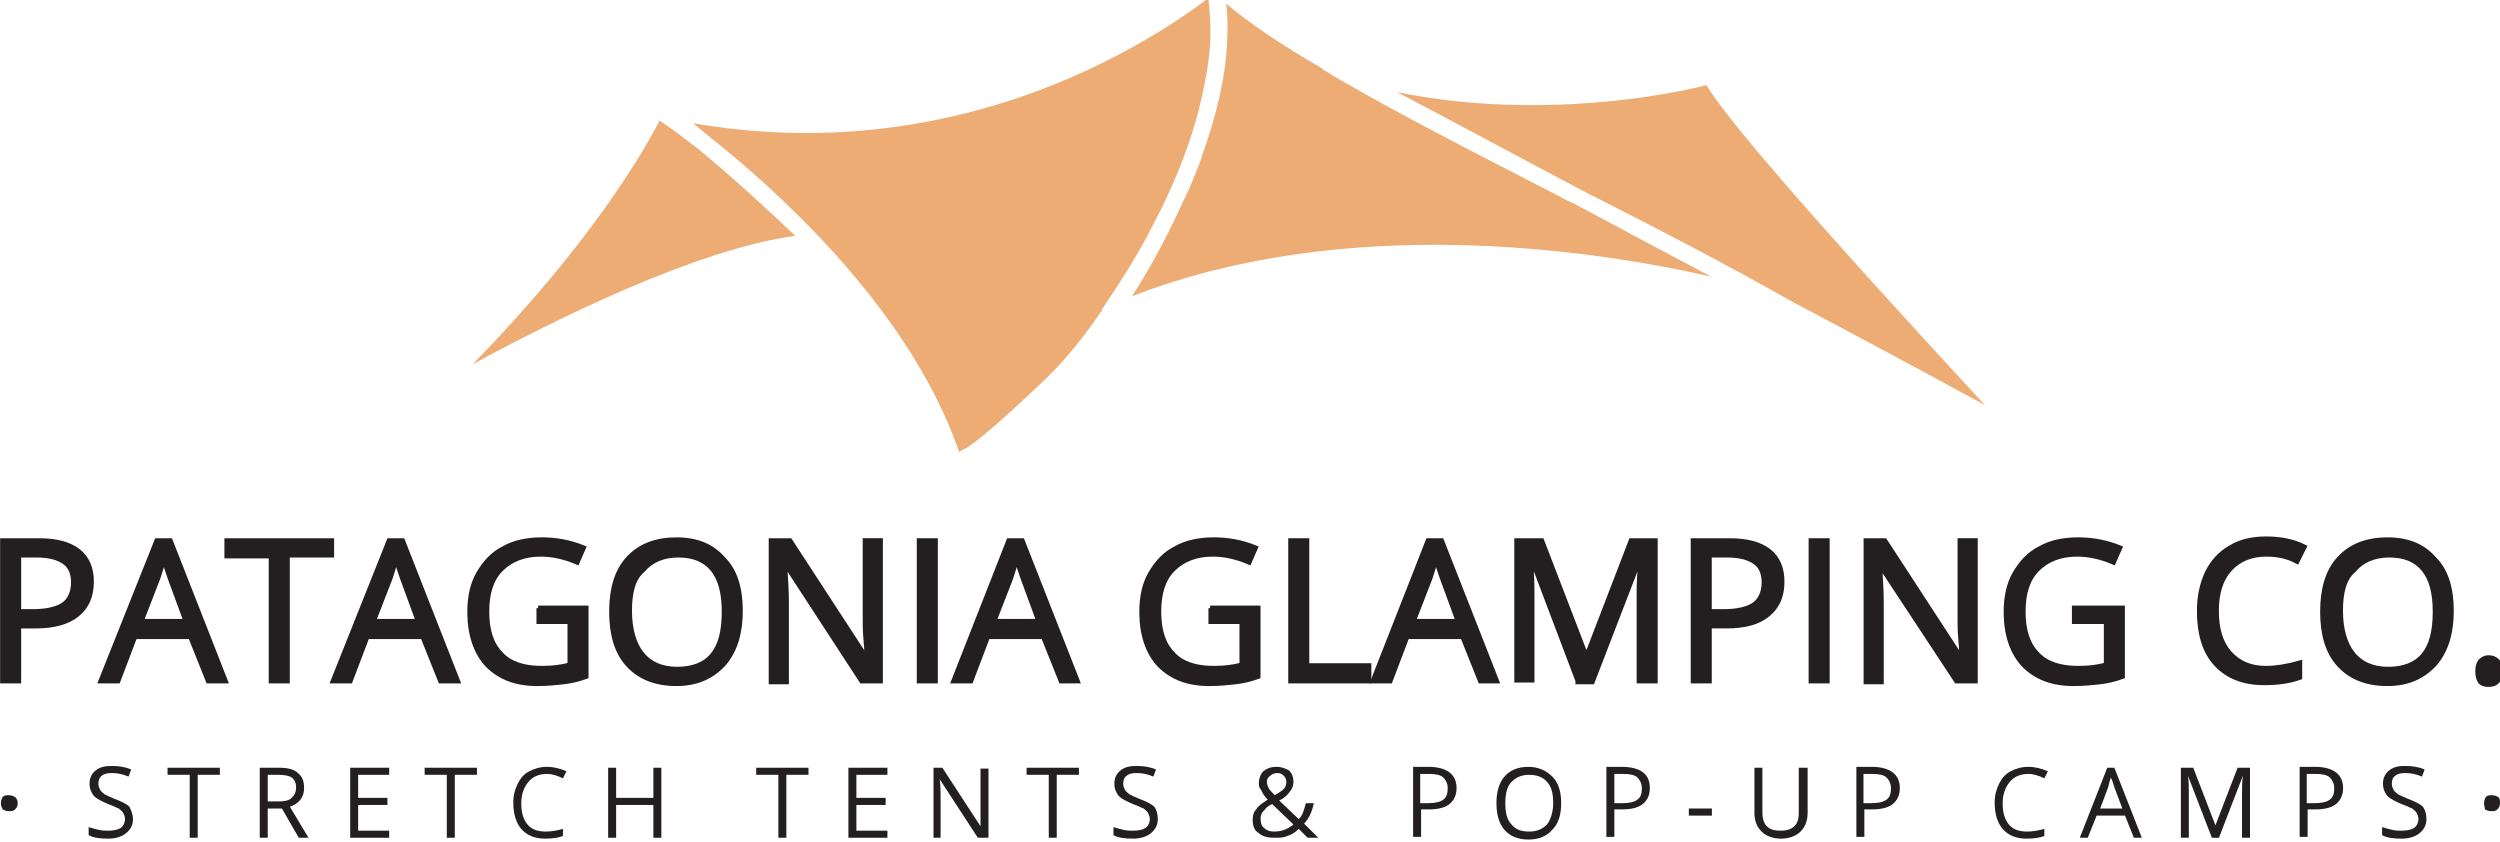 <?xml version="1.0" encoding="UTF-8"?>
<svg xmlns="http://www.w3.org/2000/svg" xmlns:xlink="http://www.w3.org/1999/xlink" version="1.1" id="Capa_1" x="0px" y="0px" width="282px" height="95px" viewBox="0 0 282 95" style="enable-background:new 0 0 282 95;" xml:space="preserve">
<style type="text/css">
	.Sombra_x0020_paralela{fill:none;}
	.Esquinas_x0020_redondeadas_x0020_2_x0020_pt_x002E_{fill:#FFFFFF;stroke:#000000;stroke-miterlimit:10;}
	.Reflejo_x0020_vivo_x0020_X{fill:none;}
	.Bisel_x0020_suave{fill:url(#SVGID_1_);}
	.Atardecer{fill:#FFFFFF;}
	.Follaje_GS{fill:#FFDD00;}
	.Pompadour_GS{fill-rule:evenodd;clip-rule:evenodd;fill:#51AEE2;}
	.st0{fill:#231F20;}
	.st1{fill:#231F20;stroke:#231F20;stroke-width:0.575;stroke-miterlimit:10;}
	.st2{fill:#ECAC73;}
</style>
<linearGradient id="SVGID_1_" gradientUnits="userSpaceOnUse" x1="0" y1="0" x2="0.707" y2="0.707">
	<stop offset="0" style="stop-color:#E6E6EB"></stop>
	<stop offset="0.174" style="stop-color:#E2E2E6"></stop>
	<stop offset="0.352" style="stop-color:#D5D4D8"></stop>
	<stop offset="0.532" style="stop-color:#C0BFC2"></stop>
	<stop offset="0.714" style="stop-color:#A4A2A4"></stop>
	<stop offset="0.895" style="stop-color:#828282"></stop>
	<stop offset="1" style="stop-color:#6B6E6E"></stop>
</linearGradient>
<g>
	<g>
		<g>
			<path class="st0" d="M0.1,90.6c0-0.3,0.1-0.5,0.2-0.7c0.2-0.2,0.4-0.2,0.7-0.2c0.3,0,0.5,0.1,0.7,0.2C1.9,90.1,2,90.3,2,90.6     c0,0.3-0.1,0.5-0.3,0.7c-0.2,0.2-0.4,0.2-0.7,0.2c-0.3,0-0.5-0.1-0.7-0.2C0.2,91.1,0.1,90.9,0.1,90.6z"></path>
			<path class="st0" d="M15,92.4c0,0.7-0.3,1.2-0.8,1.6c-0.5,0.4-1.2,0.6-2,0.6c-0.9,0-1.7-0.1-2.2-0.4v-0.9     c0.3,0.1,0.7,0.2,1.1,0.3c0.4,0.1,0.8,0.1,1.1,0.1c0.6,0,1.1-0.1,1.4-0.3c0.3-0.2,0.5-0.6,0.5-1c0-0.3-0.1-0.5-0.2-0.7     s-0.3-0.3-0.5-0.5c-0.3-0.1-0.6-0.3-1.2-0.5c-0.7-0.3-1.3-0.6-1.6-0.9c-0.3-0.4-0.5-0.8-0.5-1.4c0-0.6,0.2-1.1,0.7-1.5     c0.5-0.4,1.1-0.5,1.8-0.5c0.8,0,1.5,0.1,2.2,0.4l-0.3,0.8c-0.7-0.3-1.3-0.4-1.9-0.4c-0.5,0-0.9,0.1-1.1,0.3     c-0.3,0.2-0.4,0.5-0.4,0.9c0,0.3,0.1,0.5,0.2,0.7c0.1,0.2,0.3,0.3,0.5,0.5c0.2,0.1,0.6,0.3,1.1,0.5c0.8,0.3,1.4,0.6,1.7,0.9     C14.8,91.4,15,91.9,15,92.4z"></path>
			<path class="st0" d="M22.3,94.5h-0.9v-7.1h-2.5v-0.8h5.9v0.8h-2.5V94.5z"></path>
			<path class="st0" d="M30.2,91.2v3.3h-0.9v-7.9h2.2c1,0,1.7,0.2,2.1,0.6c0.5,0.4,0.7,0.9,0.7,1.7c0,1-0.5,1.7-1.6,2.1l2.1,3.5     h-1.1l-1.9-3.3H30.2z M30.2,90.4h1.3c0.6,0,1.1-0.1,1.4-0.4s0.5-0.6,0.5-1.2c0-0.5-0.2-0.9-0.5-1.1c-0.3-0.2-0.8-0.3-1.5-0.3     h-1.2V90.4z"></path>
			<path class="st0" d="M43.9,94.5h-4.4v-7.9h4.4v0.8h-3.5V90h3.3v0.8h-3.3v2.9h3.5V94.5z"></path>
			<path class="st0" d="M51.3,94.5h-0.9v-7.1h-2.5v-0.8h5.9v0.8h-2.5V94.5z"></path>
			<path class="st0" d="M61.7,87.3c-0.9,0-1.6,0.3-2.1,0.9c-0.5,0.6-0.8,1.4-0.8,2.4c0,1,0.2,1.8,0.7,2.4c0.5,0.6,1.2,0.8,2.1,0.8     c0.5,0,1.2-0.1,1.9-0.3v0.8c-0.5,0.2-1.2,0.3-2,0.3c-1.2,0-2.1-0.4-2.7-1.1c-0.6-0.7-0.9-1.7-0.9-3c0-0.8,0.2-1.5,0.5-2.1     c0.3-0.6,0.7-1.1,1.3-1.4c0.6-0.3,1.2-0.5,2-0.5c0.8,0,1.5,0.2,2.2,0.5l-0.4,0.8C62.9,87.5,62.3,87.3,61.7,87.3z"></path>
			<path class="st0" d="M74.6,94.5h-0.9v-3.7h-4.2v3.7h-0.9v-7.9h0.9V90h4.2v-3.4h0.9V94.5z"></path>
			<path class="st0" d="M88.7,94.5h-0.9v-7.1h-2.5v-0.8h5.9v0.8h-2.5V94.5z"></path>
			<path class="st0" d="M100.1,94.5h-4.4v-7.9h4.4v0.8h-3.5V90h3.3v0.8h-3.3v2.9h3.5V94.5z"></path>
			<path class="st0" d="M111.3,94.5h-1l-4.3-6.6h0c0.1,0.8,0.1,1.5,0.1,2.1v4.5h-0.8v-7.9h1l4.3,6.6h0c0-0.1,0-0.4,0-0.9     c0-0.5,0-0.9,0-1.1v-4.5h0.9V94.5z"></path>
			<path class="st0" d="M119.2,94.5h-0.9v-7.1h-2.5v-0.8h5.9v0.8h-2.5V94.5z"></path>
			<path class="st0" d="M130.6,92.4c0,0.7-0.3,1.2-0.8,1.6c-0.5,0.4-1.2,0.6-2,0.6c-0.9,0-1.7-0.1-2.2-0.4v-0.9     c0.3,0.1,0.7,0.2,1.1,0.3c0.4,0.1,0.8,0.1,1.1,0.1c0.6,0,1.1-0.1,1.4-0.3c0.3-0.2,0.5-0.6,0.5-1c0-0.3-0.1-0.5-0.2-0.7     c-0.1-0.2-0.3-0.3-0.5-0.5c-0.3-0.1-0.6-0.3-1.2-0.5c-0.7-0.3-1.3-0.6-1.6-0.9c-0.3-0.4-0.5-0.8-0.5-1.4c0-0.6,0.2-1.1,0.7-1.5     c0.5-0.4,1.1-0.5,1.8-0.5c0.8,0,1.5,0.1,2.2,0.4l-0.3,0.8c-0.7-0.3-1.3-0.4-1.9-0.4c-0.5,0-0.9,0.1-1.1,0.3     c-0.3,0.2-0.4,0.5-0.4,0.9c0,0.3,0.1,0.5,0.2,0.7c0.1,0.2,0.3,0.3,0.5,0.5c0.2,0.1,0.6,0.3,1.1,0.5c0.8,0.3,1.4,0.6,1.7,0.9     C130.5,91.4,130.6,91.9,130.6,92.4z"></path>
			<path class="st0" d="M141.3,92.5c0-0.5,0.1-0.9,0.4-1.2c0.2-0.4,0.7-0.7,1.3-1.1c-0.3-0.3-0.5-0.6-0.6-0.8     c-0.1-0.2-0.2-0.4-0.3-0.5c-0.1-0.2-0.1-0.4-0.1-0.6c0-0.5,0.2-1,0.5-1.3c0.4-0.3,0.8-0.5,1.5-0.5c0.6,0,1,0.2,1.4,0.4     c0.3,0.3,0.5,0.7,0.5,1.3c0,0.4-0.1,0.7-0.4,1.1s-0.6,0.7-1.2,1l2.2,2.1c0.2-0.2,0.4-0.5,0.5-0.8c0.1-0.3,0.2-0.6,0.3-1h0.9     c-0.2,1-0.6,1.8-1.1,2.3l1.6,1.6h-1.2l-1-1c-0.4,0.4-0.9,0.7-1.3,0.8c-0.4,0.2-0.9,0.2-1.5,0.2c-0.8,0-1.4-0.2-1.8-0.6     C141.5,93.7,141.3,93.1,141.3,92.5z M143.7,93.8c0.9,0,1.6-0.3,2.2-0.8l-2.4-2.3c-0.4,0.2-0.7,0.4-0.8,0.6     c-0.2,0.2-0.3,0.3-0.4,0.5c-0.1,0.2-0.1,0.4-0.1,0.6c0,0.4,0.1,0.8,0.4,1C142.9,93.7,143.3,93.8,143.7,93.8z M142.9,88.2     c0,0.2,0.1,0.5,0.2,0.7c0.1,0.2,0.4,0.5,0.7,0.8c0.5-0.3,0.8-0.5,1-0.7c0.2-0.2,0.3-0.5,0.3-0.8c0-0.3-0.1-0.5-0.3-0.7     s-0.4-0.3-0.7-0.3c-0.3,0-0.6,0.1-0.8,0.3C143,87.7,142.9,87.9,142.9,88.2z"></path>
			<path class="st0" d="M164.3,88.9c0,0.8-0.3,1.4-0.8,1.8c-0.5,0.4-1.3,0.6-2.3,0.6h-0.9v3.1h-0.9v-7.9h2     C163.3,86.6,164.3,87.4,164.3,88.9z M160.2,90.6h0.8c0.8,0,1.4-0.1,1.8-0.4c0.4-0.3,0.5-0.7,0.5-1.3c0-0.5-0.2-0.9-0.5-1.2     c-0.3-0.3-0.9-0.4-1.6-0.4h-1V90.6z"></path>
			<path class="st0" d="M176.1,90.6c0,1.3-0.3,2.3-1,3c-0.6,0.7-1.5,1.1-2.7,1.1c-1.2,0-2.1-0.4-2.7-1.1c-0.6-0.7-0.9-1.7-0.9-3     c0-1.3,0.3-2.3,0.9-3c0.6-0.7,1.5-1.1,2.7-1.1c1.1,0,2,0.4,2.7,1.1C175.8,88.3,176.1,89.3,176.1,90.6z M169.8,90.6     c0,1.1,0.2,1.9,0.7,2.4c0.5,0.6,1.1,0.8,2,0.8c0.9,0,1.5-0.3,2-0.8c0.4-0.5,0.7-1.4,0.7-2.4c0-1.1-0.2-1.9-0.7-2.4     c-0.4-0.5-1.1-0.8-2-0.8c-0.9,0-1.5,0.3-2,0.8C170,88.7,169.8,89.5,169.8,90.6z"></path>
			<path class="st0" d="M186.1,88.9c0,0.8-0.3,1.4-0.8,1.8c-0.5,0.4-1.3,0.6-2.3,0.6h-0.9v3.1h-0.9v-7.9h2     C185.2,86.6,186.1,87.4,186.1,88.9z M182.1,90.6h0.8c0.8,0,1.4-0.1,1.8-0.4c0.4-0.3,0.5-0.7,0.5-1.3c0-0.5-0.2-0.9-0.5-1.2     c-0.3-0.3-0.9-0.4-1.6-0.4h-1V90.6z"></path>
			<path class="st0" d="M190.5,92v-0.8h2.6V92H190.5z"></path>
			<path class="st0" d="M203.9,86.6v5.1c0,0.9-0.3,1.6-0.8,2.1c-0.5,0.5-1.3,0.8-2.2,0.8c-0.9,0-1.7-0.3-2.2-0.8     c-0.5-0.5-0.8-1.2-0.8-2.1v-5.1h0.9v5.1c0,0.7,0.2,1.2,0.5,1.5c0.4,0.4,0.9,0.5,1.6,0.5c0.7,0,1.2-0.2,1.5-0.5     c0.4-0.4,0.5-0.9,0.5-1.5v-5.1H203.9z"></path>
			<path class="st0" d="M214.3,88.9c0,0.8-0.3,1.4-0.8,1.8c-0.5,0.4-1.3,0.6-2.3,0.6h-0.9v3.1h-0.9v-7.9h2     C213.3,86.6,214.3,87.4,214.3,88.9z M210.2,90.6h0.8c0.8,0,1.4-0.1,1.8-0.4c0.4-0.3,0.5-0.7,0.5-1.3c0-0.5-0.2-0.9-0.5-1.2     c-0.3-0.3-0.9-0.4-1.6-0.4h-1V90.6z"></path>
			<path class="st0" d="M228.8,87.3c-0.9,0-1.6,0.3-2.1,0.9c-0.5,0.6-0.8,1.4-0.8,2.4c0,1,0.2,1.8,0.7,2.4c0.5,0.6,1.2,0.8,2.1,0.8     c0.5,0,1.2-0.1,1.9-0.3v0.8c-0.5,0.2-1.2,0.3-2,0.3c-1.2,0-2.1-0.4-2.7-1.1c-0.6-0.7-0.9-1.7-0.9-3c0-0.8,0.2-1.5,0.5-2.1     c0.3-0.6,0.7-1.1,1.3-1.4c0.6-0.3,1.2-0.5,2-0.5c0.8,0,1.5,0.2,2.2,0.5l-0.4,0.8C230,87.5,229.4,87.3,228.8,87.3z"></path>
			<path class="st0" d="M240.7,94.5l-1-2.5h-3.2l-1,2.5h-0.9l3.1-7.9h0.8l3.1,7.9H240.7z M239.4,91.2l-0.9-2.4     c-0.1-0.3-0.2-0.7-0.4-1.1c-0.1,0.3-0.2,0.7-0.3,1.1l-0.9,2.4H239.4z"></path>
			<path class="st0" d="M249.5,94.5l-2.7-7h0c0.1,0.6,0.1,1.2,0.1,2v5H246v-7.9h1.4l2.5,6.5h0l2.5-6.5h1.4v7.9h-0.9v-5.1     c0-0.6,0-1.2,0.1-1.9h0l-2.7,7H249.5z"></path>
			<path class="st0" d="M264.3,88.9c0,0.8-0.3,1.4-0.8,1.8c-0.5,0.4-1.3,0.6-2.3,0.6h-0.9v3.1h-0.9v-7.9h2     C263.3,86.6,264.3,87.4,264.3,88.9z M260.2,90.6h0.8c0.8,0,1.4-0.1,1.8-0.4c0.4-0.3,0.5-0.7,0.5-1.3c0-0.5-0.2-0.9-0.5-1.2     c-0.3-0.3-0.9-0.4-1.6-0.4h-1V90.6z"></path>
			<path class="st0" d="M273.7,92.4c0,0.7-0.3,1.2-0.8,1.6c-0.5,0.4-1.2,0.6-2,0.6c-0.9,0-1.7-0.1-2.2-0.4v-0.9     c0.3,0.1,0.7,0.2,1.1,0.3c0.4,0.1,0.8,0.1,1.1,0.1c0.6,0,1.1-0.1,1.4-0.3c0.3-0.2,0.5-0.6,0.5-1c0-0.3-0.1-0.5-0.2-0.7     s-0.3-0.3-0.5-0.5c-0.3-0.1-0.6-0.3-1.2-0.5c-0.7-0.3-1.3-0.6-1.6-0.9c-0.3-0.4-0.5-0.8-0.5-1.4c0-0.6,0.2-1.1,0.7-1.5     s1.1-0.5,1.8-0.5c0.8,0,1.5,0.1,2.2,0.4l-0.3,0.8c-0.7-0.3-1.3-0.4-1.9-0.4c-0.5,0-0.9,0.1-1.1,0.3c-0.3,0.2-0.4,0.5-0.4,0.9     c0,0.3,0.1,0.5,0.2,0.7s0.3,0.3,0.5,0.5c0.2,0.1,0.6,0.3,1.1,0.5c0.8,0.3,1.4,0.6,1.7,0.9C273.6,91.4,273.7,91.9,273.7,92.4z"></path>
			<path class="st0" d="M280.2,90.6c0-0.3,0.1-0.5,0.2-0.7c0.2-0.2,0.4-0.2,0.7-0.2c0.3,0,0.5,0.1,0.7,0.2c0.2,0.2,0.2,0.4,0.2,0.7     c0,0.3-0.1,0.5-0.3,0.7c-0.2,0.2-0.4,0.2-0.7,0.2c-0.3,0-0.5-0.1-0.7-0.2C280.3,91.1,280.2,90.9,280.2,90.6z"></path>
		</g>
		<g>
			<path class="st1" d="M10.3,65.6c0,1.6-0.5,2.8-1.6,3.7C7.6,70.2,6,70.6,4,70.6H2.1v6.2H0.3V61h4.1C8.3,61,10.3,62.6,10.3,65.6z      M2.1,69h1.6c1.6,0,2.8-0.3,3.5-0.8c0.7-0.5,1.1-1.4,1.1-2.5c0-1-0.3-1.8-1-2.3c-0.7-0.5-1.7-0.8-3.2-0.8h-2V69z"></path>
			<path class="st1" d="M23.5,76.8l-2-5h-6.3l-1.9,5h-1.9L17.7,61h1.5l6.2,15.8H23.5z M21,70.1l-1.8-4.9c-0.2-0.6-0.5-1.4-0.7-2.3     c-0.2,0.7-0.4,1.4-0.7,2.3l-1.9,4.9H21z"></path>
			<path class="st1" d="M32.4,76.8h-1.8V62.7h-5V61h11.8v1.6h-5V76.8z"></path>
			<path class="st1" d="M49.7,76.8l-2-5h-6.3l-1.9,5h-1.9L43.9,61h1.5l6.2,15.8H49.7z M47.2,70.1l-1.8-4.9c-0.2-0.6-0.5-1.4-0.7-2.3     c-0.2,0.7-0.4,1.4-0.7,2.3l-1.9,4.9H47.2z"></path>
			<path class="st1" d="M60.7,68.6h5.4v7.7c-0.8,0.3-1.7,0.5-2.5,0.6c-0.9,0.1-1.9,0.2-3,0.2c-2.4,0-4.2-0.7-5.6-2.1     c-1.3-1.4-2-3.4-2-6c0-1.6,0.3-3.1,1-4.3c0.7-1.2,1.6-2.2,2.8-2.8c1.2-0.7,2.7-1,4.3-1c1.7,0,3.2,0.3,4.7,0.9l-0.7,1.6     c-1.4-0.6-2.8-0.9-4.1-0.9c-1.9,0-3.4,0.6-4.5,1.7c-1.1,1.1-1.6,2.7-1.6,4.8c0,2.1,0.5,3.7,1.6,4.8c1,1.1,2.6,1.6,4.6,1.6     c1.1,0,2.2-0.1,3.2-0.4v-4.9h-3.5V68.6z"></path>
			<path class="st1" d="M83.5,68.9c0,2.5-0.6,4.5-1.9,6c-1.3,1.4-3,2.2-5.3,2.2c-2.3,0-4.1-0.7-5.4-2.1c-1.3-1.4-1.9-3.4-1.9-6     c0-2.6,0.6-4.6,1.9-6c1.3-1.4,3.1-2.1,5.4-2.1c2.3,0,4,0.7,5.3,2.2C82.9,64.4,83.5,66.4,83.5,68.9z M71,68.9     c0,2.1,0.5,3.8,1.4,4.9c0.9,1.1,2.2,1.7,4,1.7c1.7,0,3.1-0.5,4-1.6c0.9-1.1,1.3-2.7,1.3-4.9c0-2.1-0.4-3.7-1.3-4.8     c-0.9-1.1-2.2-1.6-3.9-1.6c-1.7,0-3.1,0.6-4,1.7C71.4,65.2,71,66.8,71,68.9z"></path>
			<path class="st1" d="M99.3,76.8h-2.1l-8.6-13.2h-0.1c0.1,1.6,0.2,3,0.2,4.3v9H87V61h2.1l8.6,13.2h0.1c0-0.2,0-0.8-0.1-1.9     c-0.1-1.1-0.1-1.8-0.1-2.3v-9h1.7V76.8z"></path>
			<path class="st1" d="M103.7,76.8V61h1.8v15.8H103.7z"></path>
			<path class="st1" d="M119.7,76.8l-2-5h-6.3l-1.9,5h-1.9l6.2-15.8h1.5l6.2,15.8H119.7z M117.2,70.1l-1.8-4.9     c-0.2-0.6-0.5-1.4-0.7-2.3c-0.2,0.7-0.4,1.4-0.7,2.3l-1.9,4.9H117.2z"></path>
			<path class="st1" d="M136.5,68.6h5.4v7.7c-0.8,0.3-1.7,0.5-2.5,0.6c-0.9,0.1-1.9,0.2-3,0.2c-2.4,0-4.2-0.7-5.6-2.1     c-1.3-1.4-2-3.4-2-6c0-1.6,0.3-3.1,1-4.3c0.7-1.2,1.6-2.2,2.8-2.8c1.2-0.7,2.7-1,4.3-1c1.7,0,3.2,0.3,4.7,0.9l-0.7,1.6     c-1.4-0.6-2.8-0.9-4.1-0.9c-1.9,0-3.4,0.6-4.5,1.7c-1.1,1.1-1.6,2.7-1.6,4.8c0,2.1,0.5,3.7,1.6,4.8c1,1.1,2.6,1.6,4.6,1.6     c1.1,0,2.2-0.1,3.2-0.4v-4.9h-3.5V68.6z"></path>
			<path class="st1" d="M145.6,76.8V61h1.8v14.1h7v1.7H145.6z"></path>
			<path class="st1" d="M167,76.8l-2-5h-6.3l-1.9,5h-1.9l6.2-15.8h1.5l6.2,15.8H167z M164.5,70.1l-1.8-4.9c-0.2-0.6-0.5-1.4-0.7-2.3     c-0.2,0.7-0.4,1.4-0.7,2.3l-1.9,4.9H164.5z"></path>
			<path class="st1" d="M178,76.8l-5.3-14h-0.1c0.1,1.1,0.2,2.4,0.2,3.9v10h-1.7V61h2.8l5,13h0.1l5-13h2.7v15.8h-1.8V66.7     c0-1.2,0.1-2.4,0.2-3.8h-0.1l-5.4,14H178z"></path>
			<path class="st1" d="M201,65.6c0,1.6-0.5,2.8-1.6,3.7c-1.1,0.9-2.6,1.3-4.7,1.3h-1.9v6.2H191V61h4.1C199,61,201,62.6,201,65.6z      M192.8,69h1.6c1.6,0,2.8-0.3,3.5-0.8c0.7-0.5,1.1-1.4,1.1-2.5c0-1-0.3-1.8-1-2.3c-0.7-0.5-1.7-0.8-3.2-0.8h-2V69z"></path>
			<path class="st1" d="M204.3,76.8V61h1.8v15.8H204.3z"></path>
			<path class="st1" d="M222.8,76.8h-2.1L212,63.6H212c0.1,1.6,0.2,3,0.2,4.3v9h-1.7V61h2.1l8.6,13.2h0.1c0-0.2,0-0.8-0.1-1.9     c-0.1-1.1-0.1-1.8-0.1-2.3v-9h1.7V76.8z"></path>
			<path class="st1" d="M234,68.6h5.4v7.7c-0.8,0.3-1.7,0.5-2.5,0.6c-0.9,0.1-1.9,0.2-3,0.2c-2.4,0-4.2-0.7-5.6-2.1     c-1.3-1.4-2-3.4-2-6c0-1.6,0.3-3.1,1-4.3c0.7-1.2,1.6-2.2,2.8-2.8c1.2-0.7,2.7-1,4.3-1c1.7,0,3.2,0.3,4.7,0.9l-0.7,1.6     c-1.4-0.6-2.8-0.9-4.1-0.9c-1.9,0-3.4,0.6-4.5,1.7c-1.1,1.1-1.6,2.7-1.6,4.8c0,2.1,0.5,3.7,1.6,4.8c1,1.1,2.6,1.6,4.6,1.6     c1.1,0,2.2-0.1,3.2-0.4v-4.9H234V68.6z"></path>
			<path class="st1" d="M255.6,62.5c-1.7,0-3.1,0.6-4.1,1.7s-1.5,2.7-1.5,4.7c0,2.1,0.5,3.7,1.5,4.8c1,1.1,2.3,1.7,4.1,1.7     c1.1,0,2.4-0.2,3.8-0.6v1.6c-1.1,0.4-2.4,0.6-4,0.6c-2.3,0-4.1-0.7-5.4-2.1c-1.3-1.4-1.9-3.4-1.9-6c0-1.6,0.3-3,0.9-4.3     c0.6-1.2,1.5-2.2,2.6-2.8c1.1-0.7,2.5-1,4-1c1.7,0,3.1,0.3,4.3,0.9l-0.8,1.6C258,62.7,256.8,62.5,255.6,62.5z"></path>
			<path class="st1" d="M276.5,68.9c0,2.5-0.6,4.5-1.9,6c-1.3,1.4-3,2.2-5.3,2.2c-2.3,0-4.1-0.7-5.4-2.1c-1.3-1.4-1.9-3.4-1.9-6     c0-2.6,0.6-4.6,1.9-6c1.3-1.4,3.1-2.1,5.4-2.1c2.3,0,4,0.7,5.3,2.2C275.9,64.4,276.5,66.4,276.5,68.9z M264,68.9     c0,2.1,0.5,3.8,1.4,4.9c0.9,1.1,2.2,1.7,4,1.7c1.7,0,3.1-0.5,4-1.6c0.9-1.1,1.3-2.7,1.3-4.9c0-2.1-0.4-3.7-1.3-4.8     c-0.9-1.1-2.2-1.6-3.9-1.6c-1.7,0-3.1,0.6-4,1.7C264.4,65.2,264,66.8,264,68.9z"></path>
			<path class="st1" d="M279.5,75.7c0-0.5,0.1-0.8,0.3-1.1c0.2-0.2,0.5-0.4,0.9-0.4c0.4,0,0.7,0.1,1,0.4c0.2,0.2,0.4,0.6,0.4,1.1     c0,0.5-0.1,0.8-0.4,1.1c-0.2,0.3-0.6,0.4-1,0.4c-0.4,0-0.7-0.1-0.9-0.3C279.6,76.6,279.5,76.2,279.5,75.7z"></path>
		</g>
	</g>
	<g>
		<path class="st2" d="M53.3,41.1c13.5-13.8,19.4-24.2,21.1-27.5c0.9,0.6,2.3,1.6,4.1,3c4.3,3.5,8.9,7.8,11.2,10    C78.5,28.1,62.1,36.3,53.3,41.1z"></path>
		<path class="st2" d="M118.3,42.4c-7.4,7.1-9.2,8.1-9.4,8.2c-0.1,0-0.2,0.1-0.3,0.1l-0.4,0.3c-4-11.6-12.8-21.6-19.5-28    C85.3,19.7,82,17,79.5,15c-0.4-0.4-0.9-0.7-1.3-1.1c29,5,50.4-8.3,58.1-14.1c0.2,1.7,0.3,3.4,0.2,5.2c0,0,0,0,0,0    c-0.2,2.8-0.8,5.6-1.6,8.6c-0.1,0.2-0.1,0.4-0.2,0.6c0,0.1-0.1,0.2-0.1,0.4c-1.1,3.5-2.6,7.1-4.4,10.5c-1.6,3.2-3.6,6.4-5.9,9.8    c0,0,0,0.1,0,0.1C122.3,38,120.2,40.5,118.3,42.4z"></path>
		<path class="st2" d="M128,33.3l-0.3,0.1c2.2-3.4,4.2-7.2,5.9-11c0.1-0.1,0.1-0.3,0.2-0.4c0.1-0.2,0.2-0.4,0.3-0.6    c0.5-1.2,1-2.4,1.4-3.5c0-0.1,0.1-0.2,0.1-0.4c0.1-0.3,0.2-0.6,0.3-0.8c1.4-4.1,2.3-8,2.5-11.5c0,0,0-0.1,0-0.1    c0.1-1.7,0.1-3.3-0.1-4.7c2.6,2.2,6.3,4.7,10.8,7.3c0.1,0.1,0.1,0.1,0.2,0.2c0,0,0.4,0.2,1,0.6c7.3,4.3,16.4,8.9,25.7,13.7    c0.5,0.3,1,0.5,1.6,0.8c4.7,2.5,9.9,5.3,15.4,8.2C179,28,151.7,24.2,128,33.3z"></path>
		<path class="st2" d="M202.1,34C202.1,34,202.1,33.9,202.1,34c-7.2-4.1-15.5-8.4-23.6-12.5c-8.7-4.6-15.9-8.5-20.9-11.1    c16.3,3.3,31.5,0.1,34.9-0.8c3,5.2,20.6,24.4,31.4,36.1C216.4,41.6,209.1,37.7,202.1,34z"></path>
	</g>
</g>
</svg>
